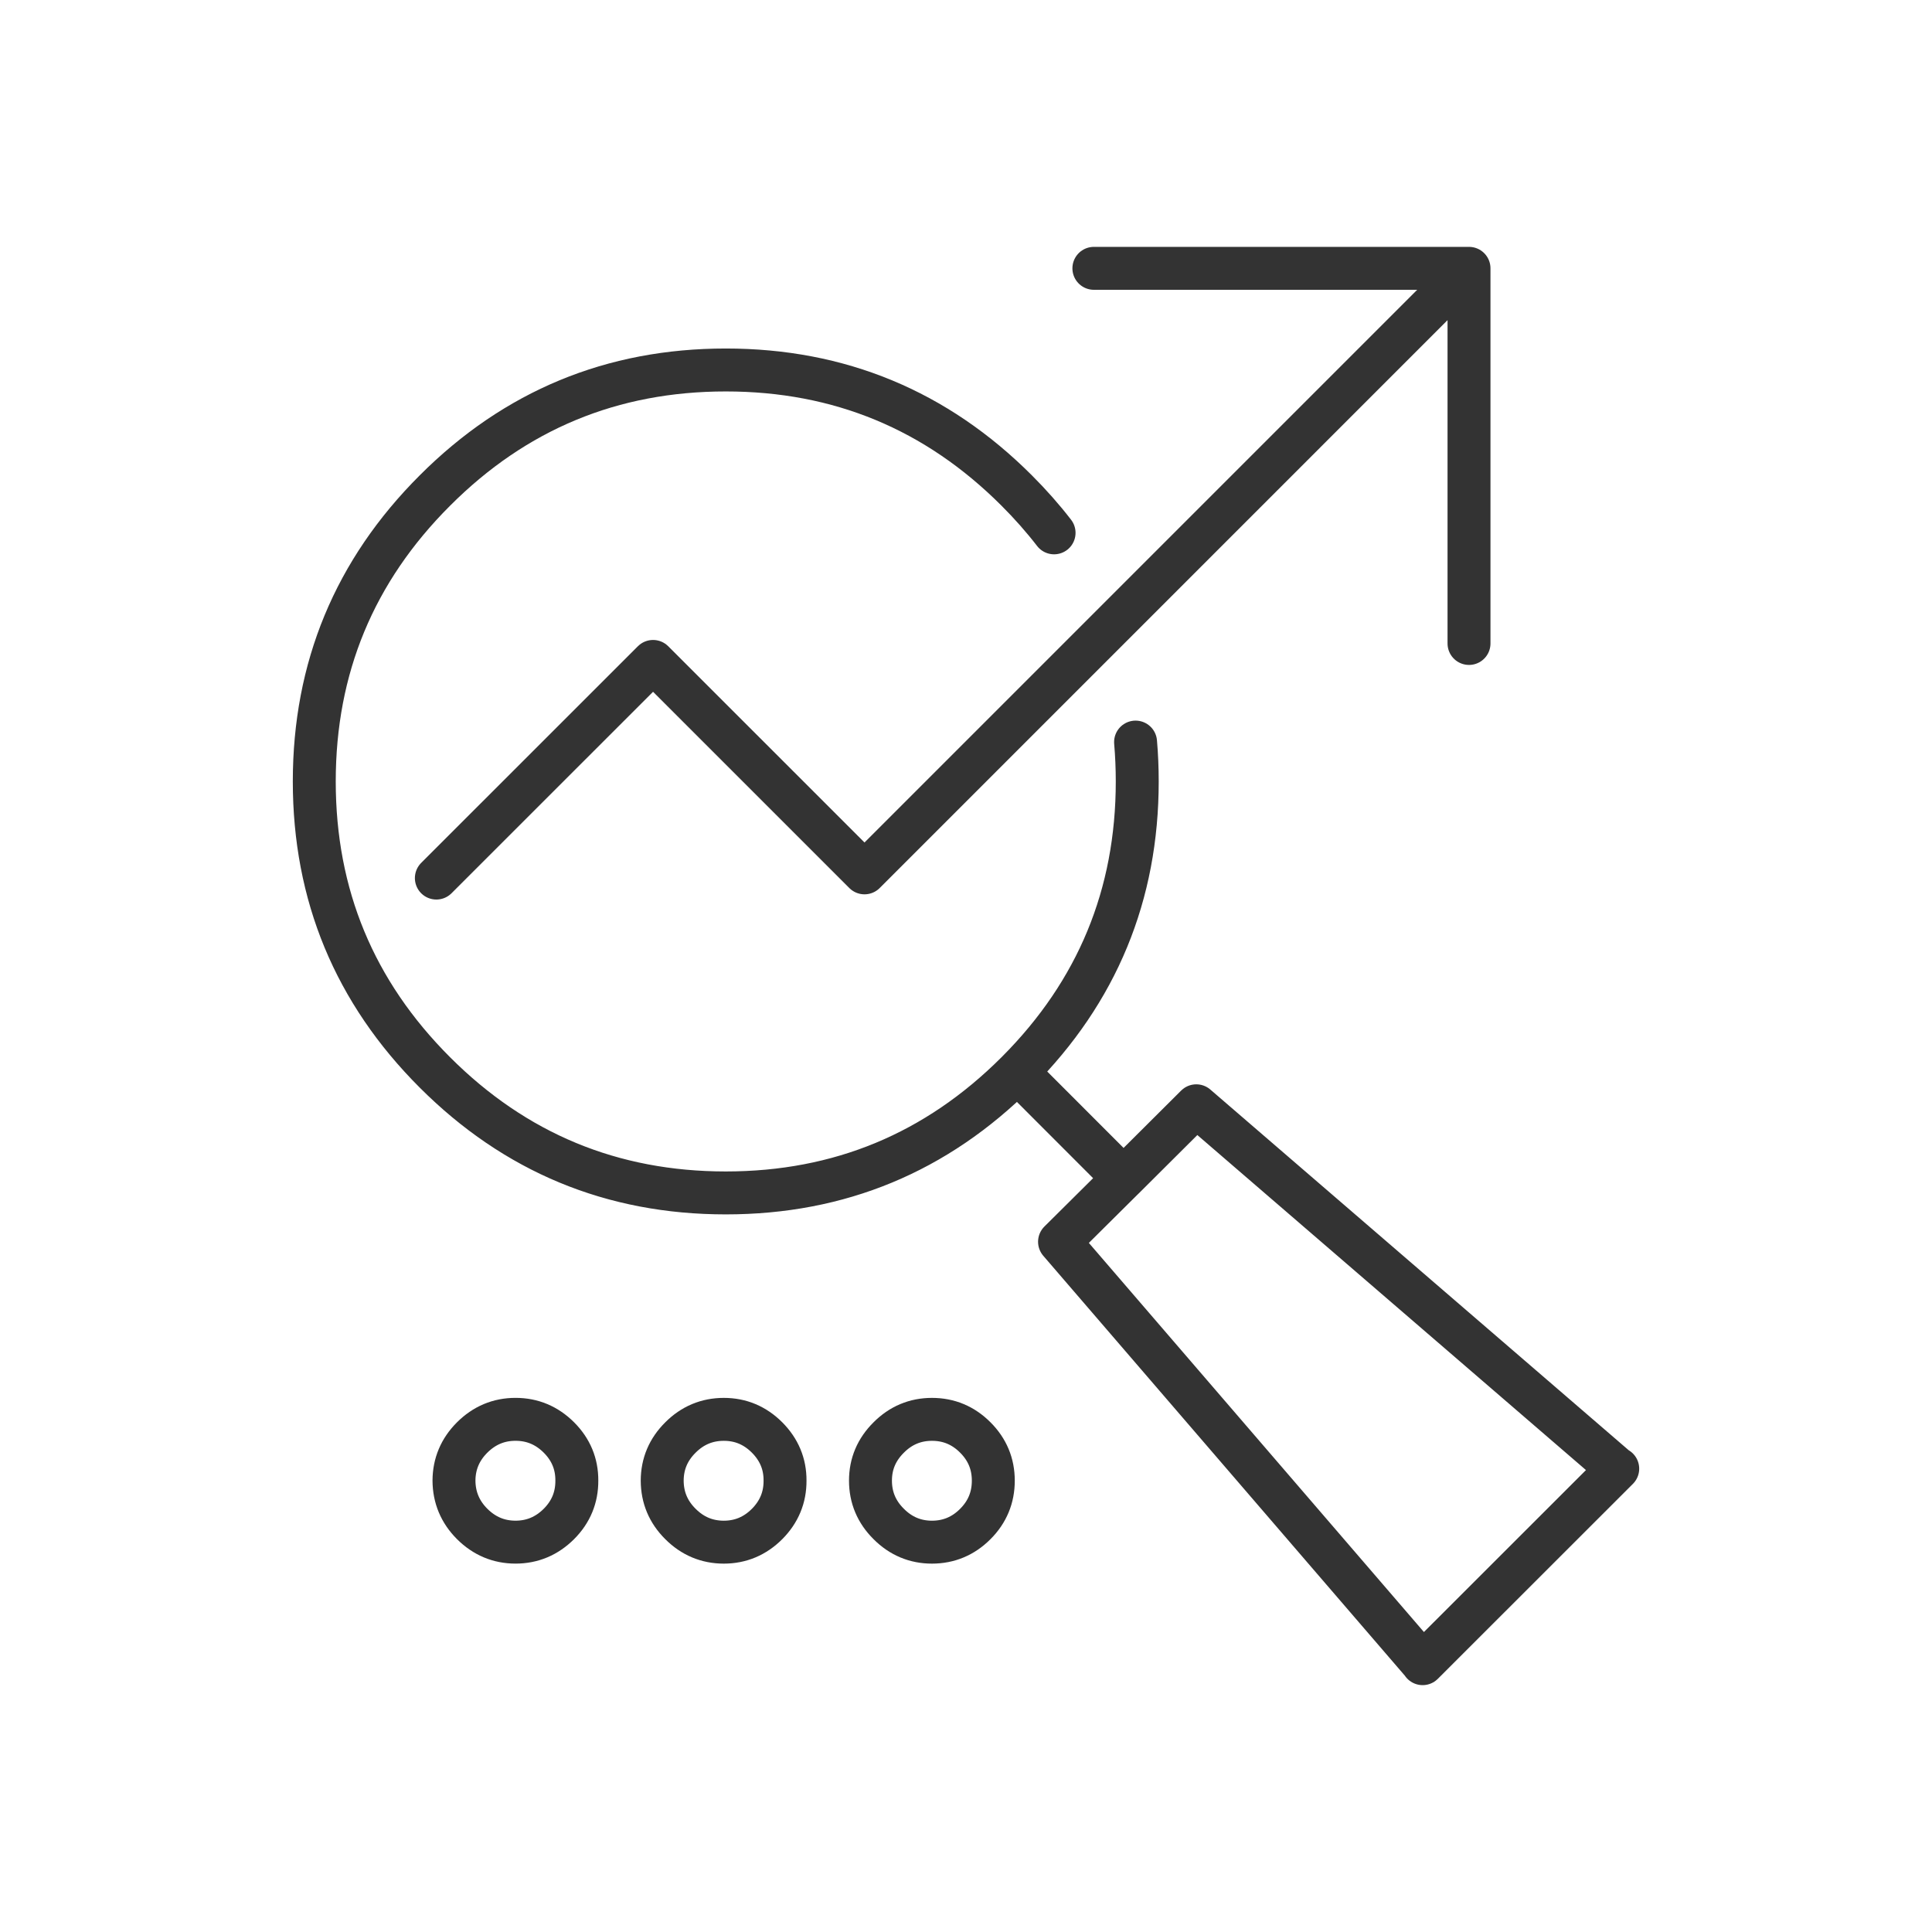 <?xml version="1.0" encoding="utf-8"?>
<!-- Generator: Adobe Illustrator 16.0.0, SVG Export Plug-In . SVG Version: 6.00 Build 0)  -->
<!DOCTYPE svg PUBLIC "-//W3C//DTD SVG 1.1//EN" "http://www.w3.org/Graphics/SVG/1.1/DTD/svg11.dtd">
<svg version="1.1" id="Calque_1" xmlns="http://www.w3.org/2000/svg" xmlns:xlink="http://www.w3.org/1999/xlink" x="0px" y="0px"
	 width="90px" height="90px" viewBox="0 0 90 90" enable-background="new 0 0 90 90" xml:space="preserve">
<g>
	
		<path fill-rule="evenodd" clip-rule="evenodd" fill="none" stroke="#333333" stroke-width="2" stroke-linecap="round" stroke-linejoin="round" stroke-miterlimit="3" d="
		M49.103,24.822c-0.523-0.678-1.104-1.335-1.741-1.971c-3.744-3.746-8.26-5.616-13.553-5.616c-5.292,0-9.81,1.87-13.55,5.616
		c-3.746,3.74-5.619,8.261-5.619,13.552s1.873,9.81,5.619,13.554c3.74,3.741,8.258,5.614,13.55,5.614
		c5.293,0,9.809-1.873,13.553-5.614c0.008-0.009,0.017-0.017,0.025-0.025c3.726-3.738,5.59-8.248,5.59-13.528
		c0-0.623-0.026-1.234-0.078-1.835 M20.327,40.904l10.095-10.092l9.85,9.849L68.432,12.5H50.957 M68.432,29.975V12.5 M47.387,49.932
		l4.952,4.956l3.389-3.376c6.536,5.632,13.074,11.268,19.609,16.905h0.023L66.272,77.5v-0.011
		c-5.641-6.548-11.279-13.097-16.915-19.643l2.981-2.959 M45.435,66.965c-0.56-0.563-1.234-0.846-2.021-0.846
		c-0.78,0-1.455,0.283-2.015,0.846c-0.565,0.561-0.849,1.229-0.849,2.007c0,0.786,0.283,1.458,0.849,2.02
		c0.56,0.563,1.234,0.847,2.015,0.848c0.786-0.001,1.461-0.284,2.021-0.848c0.561-0.562,0.837-1.233,0.837-2.02
		C46.271,68.193,45.995,67.525,45.435,66.965z M21.995,70.991c0.566,0.563,1.237,0.847,2.021,0.848
		c0.783-0.001,1.455-0.284,2.021-0.848c0.56-0.562,0.838-1.233,0.834-2.02c0.004-0.778-0.274-1.446-0.834-2.007
		c-0.565-0.563-1.237-0.846-2.021-0.846s-1.454,0.283-2.021,0.846c-0.561,0.561-0.842,1.229-0.847,2.007
		C21.153,69.758,21.435,70.43,21.995,70.991z M36.57,68.972c0.005-0.778-0.278-1.446-0.835-2.007
		c-0.563-0.563-1.233-0.846-2.018-0.846c-0.783,0-1.458,0.283-2.02,0.846c-0.565,0.561-0.846,1.229-0.849,2.007
		c0.003,0.786,0.283,1.458,0.849,2.02c0.562,0.563,1.236,0.847,2.02,0.848c0.784-0.001,1.454-0.284,2.018-0.848
		C36.292,70.43,36.575,69.758,36.57,68.972z"/>
</g>
</svg>
